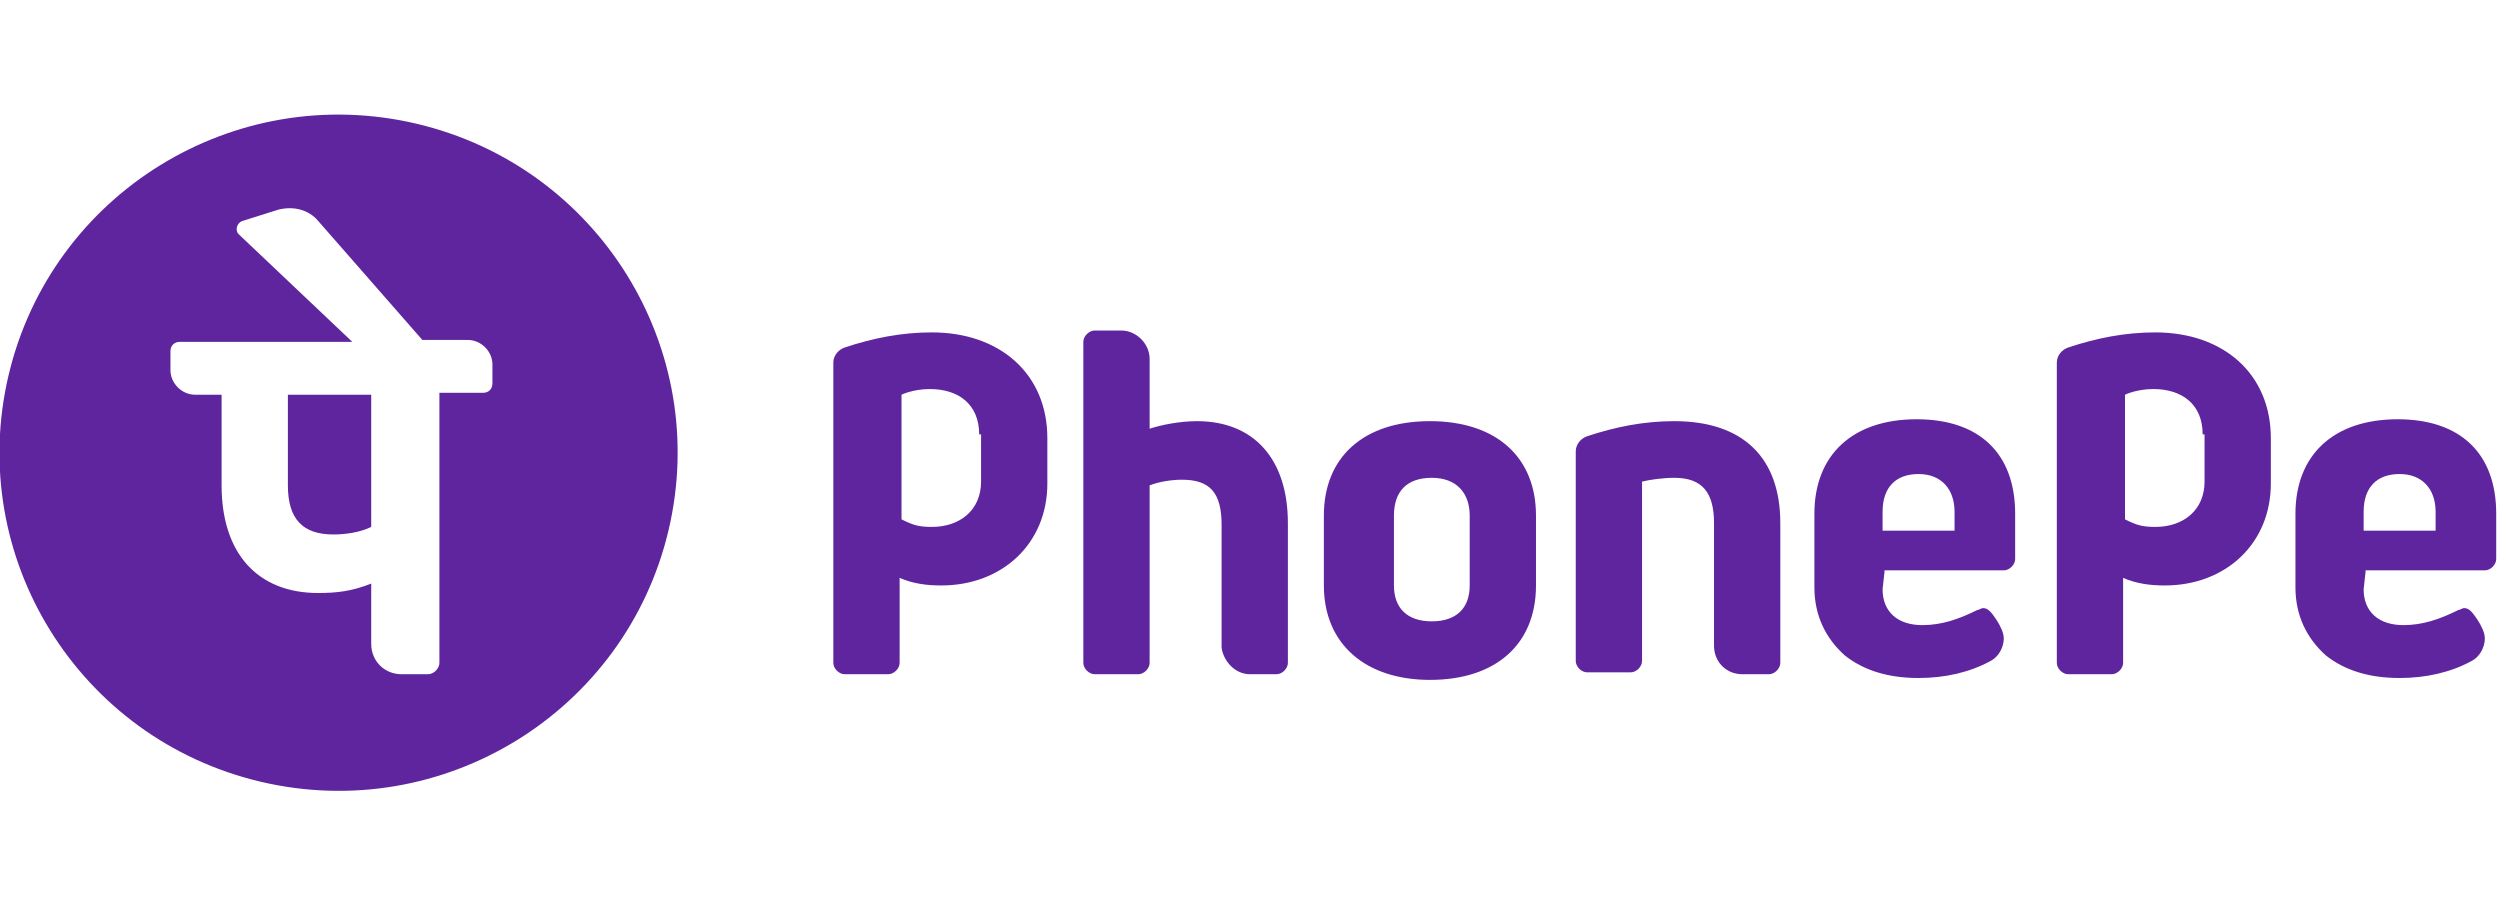 <svg width="353" height="128" viewBox="0 0 353 128" fill="none" xmlns="http://www.w3.org/2000/svg">
<g clip-path="url(#clip0_1240_886)">
<path d="M242.019 91.2V73.867C242.019 69.6 240.415 67.467 236.403 67.467C234.799 67.467 232.927 67.734 231.857 68V93.334C231.857 94.134 231.055 94.934 230.253 94.934H224.102C223.3 94.934 222.497 94.134 222.497 93.334V63.734C222.497 62.667 223.3 61.867 224.102 61.6C228.113 60.267 232.125 59.467 236.403 59.467C246.031 59.467 251.379 64.534 251.379 73.867V93.6C251.379 94.4 250.577 95.2 249.775 95.2H246.031C243.624 95.2 242.019 93.334 242.019 91.2ZM266.087 80.8L265.82 83.2C265.82 86.4 267.959 88.267 271.436 88.267C274.11 88.267 276.517 87.467 279.191 86.134C279.459 86.134 279.726 85.867 279.993 85.867C280.528 85.867 280.796 86.134 281.063 86.4C281.331 86.667 281.865 87.467 281.865 87.467C282.4 88.267 282.935 89.334 282.935 90.134C282.935 91.467 282.133 92.8 281.063 93.334C278.122 94.934 274.645 95.734 270.901 95.734C266.622 95.734 263.146 94.667 260.472 92.534C257.797 90.134 256.193 86.934 256.193 82.934V72.534C256.193 64.267 261.541 59.2 270.634 59.2C279.459 59.2 284.54 64 284.54 72.534V78.934C284.54 79.734 283.737 80.534 282.935 80.534H266.087V80.8ZM265.82 74.934H275.982V72.267C275.982 69.067 274.11 66.934 270.901 66.934C267.692 66.934 265.82 68.8 265.82 72.267V74.934ZM334.013 80.8L333.746 83.2C333.746 86.4 335.885 88.267 339.362 88.267C342.036 88.267 344.443 87.467 347.117 86.134C347.384 86.134 347.652 85.867 347.919 85.867C348.454 85.867 348.722 86.134 348.989 86.4C349.256 86.667 349.791 87.467 349.791 87.467C350.326 88.267 350.861 89.334 350.861 90.134C350.861 91.467 350.059 92.8 348.989 93.334C346.047 94.934 342.571 95.734 338.827 95.734C334.548 95.734 331.072 94.667 328.397 92.534C325.723 90.134 324.118 86.934 324.118 82.934V72.534C324.118 64.267 329.467 59.2 338.559 59.2C347.384 59.2 352.465 64 352.465 72.534V78.934C352.465 79.734 351.663 80.534 350.861 80.534H334.013V80.8ZM333.746 74.934H343.908V72.267C343.908 69.067 342.036 66.934 338.827 66.934C335.618 66.934 333.746 68.8 333.746 72.267V74.934ZM176.5 95.2H180.244C181.047 95.2 181.849 94.4 181.849 93.6V73.867C181.849 64.8 177.035 59.467 169.012 59.467C166.606 59.467 163.931 60 162.327 60.534V50.667C162.327 48.534 160.455 46.667 158.315 46.667H154.572C153.769 46.667 152.967 47.467 152.967 48.267V93.6C152.967 94.4 153.769 95.2 154.572 95.2H160.722C161.525 95.2 162.327 94.4 162.327 93.6V68.534C163.664 68 165.536 67.734 166.873 67.734C170.884 67.734 172.489 69.6 172.489 74.134V91.467C172.756 93.334 174.361 95.2 176.5 95.2ZM216.881 72.8V82.667C216.881 90.934 211.265 96 201.906 96C192.813 96 186.93 90.934 186.93 82.667V72.8C186.93 64.534 192.546 59.467 201.906 59.467C211.265 59.467 216.881 64.534 216.881 72.8ZM207.522 72.8C207.522 69.6 205.65 67.467 202.173 67.467C198.697 67.467 196.825 69.334 196.825 72.8V82.667C196.825 85.867 198.697 87.734 202.173 87.734C205.65 87.734 207.522 85.867 207.522 82.667V72.8ZM147.886 68.267C147.886 76.8 141.468 82.667 132.91 82.667C130.771 82.667 128.899 82.4 127.027 81.6V93.6C127.027 94.4 126.225 95.2 125.422 95.2H119.272C118.469 95.2 117.667 94.4 117.667 93.6V51.2C117.667 50.134 118.469 49.334 119.272 49.067C123.283 47.734 127.294 46.934 131.573 46.934C141.2 46.934 147.886 52.8 147.886 61.867V68.267ZM138.259 61.334C138.259 57.067 135.317 54.934 131.306 54.934C128.899 54.934 127.294 55.734 127.294 55.734V73.334C128.899 74.134 129.701 74.4 131.573 74.4C135.584 74.4 138.526 72 138.526 68V61.334H138.259ZM320.642 68.267C320.642 76.8 314.224 82.667 305.666 82.667C303.527 82.667 301.655 82.4 299.783 81.6V93.6C299.783 94.4 298.981 95.2 298.178 95.2H292.028C291.225 95.2 290.423 94.4 290.423 93.6V51.2C290.423 50.134 291.225 49.334 292.028 49.067C296.039 47.734 300.05 46.934 304.329 46.934C313.956 46.934 320.642 52.8 320.642 61.867V68.267ZM311.015 61.334C311.015 57.067 308.073 54.934 304.062 54.934C301.655 54.934 300.05 55.734 300.05 55.734V73.334C301.655 74.134 302.457 74.4 304.329 74.4C308.34 74.4 311.282 72 311.282 68V61.334H311.015Z" fill="#5F259F"/>
<path fill-rule="evenodd" clip-rule="evenodd" d="M58.805 17.468C84.535 23.526 100.468 49.237 94.392 74.894C88.317 100.55 62.533 116.438 36.804 110.38C11.074 104.321 -4.859 78.611 1.217 52.954C7.292 27.297 33.076 11.41 58.805 17.468ZM66.054 48C67.926 48 69.531 49.6 69.531 51.467V54.133C69.531 54.933 68.996 55.467 68.194 55.467H62.043V93.6C62.043 94.4 61.24 95.2 60.438 95.2H56.694C54.288 95.2 52.416 93.333 52.416 90.933V82.4C49.741 83.467 47.602 83.733 44.928 83.733C36.37 83.733 31.289 78.133 31.289 68.533V55.733H27.545C25.673 55.733 24.069 54.133 24.069 52.267V49.6C24.069 48.8 24.603 48.267 25.406 48.267H49.741L33.696 33.067C33.161 32.533 33.428 31.467 34.231 31.2L39.312 29.6C41.451 29.067 43.59 29.6 44.928 31.2L59.636 48H66.054ZM47.067 75.467C48.672 75.467 50.811 75.2 52.416 74.4V55.733H40.649V68.533C40.649 73.333 42.788 75.467 47.067 75.467Z" fill="#5F259F"/>
</g>
<defs>
<clipPath id="clip0_1240_886">
<rect width="353" height="128" fill="white"/>
</clipPath>
</defs>
</svg>
